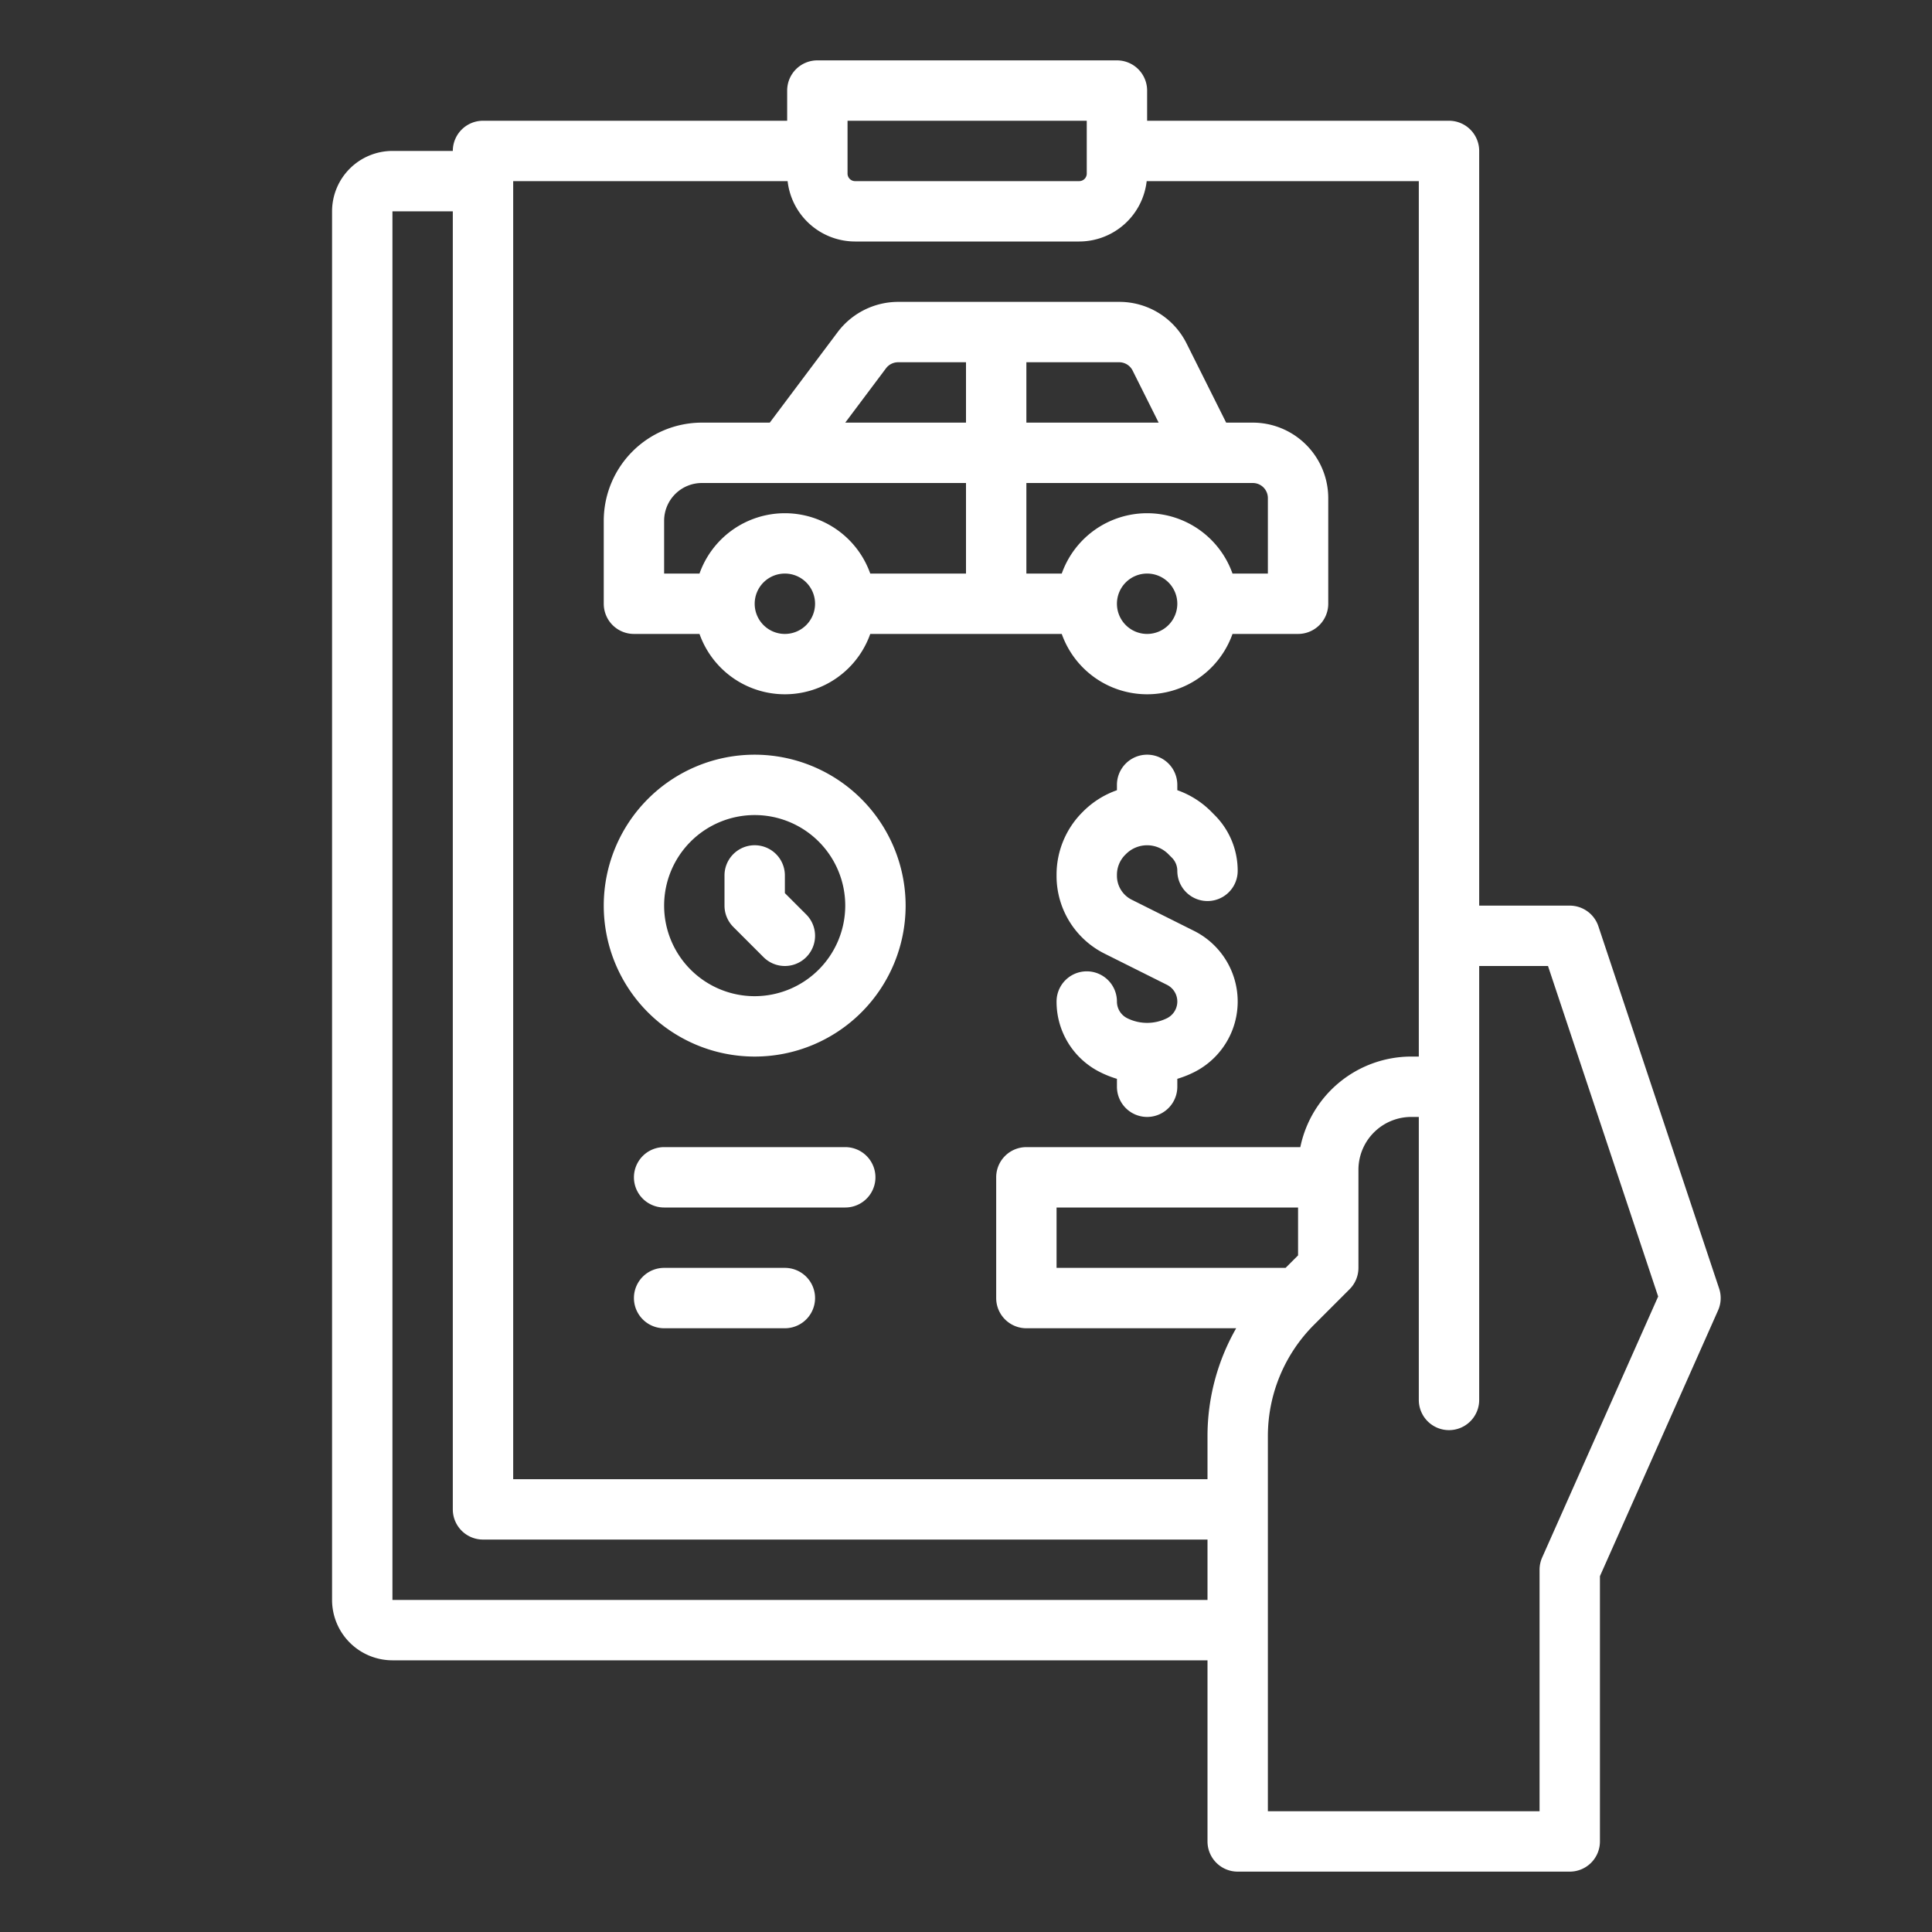 <?xml version="1.0" encoding="UTF-8"?> <svg xmlns="http://www.w3.org/2000/svg" viewBox="0 0 512 512"><rect x="0" y="0" width="512" height="512" fill="#333333" stroke="none"/><g id="outline"><path d="M238,80a20.093,20.093,0,0,0-16,8l-18,24H186a26.029,26.029,0,0,0-26,26v22a8,8,0,0,0,8,8h17.376a24,24,0,0,0,45.248,0h50.752a24,24,0,0,0,45.248,0H344a8,8,0,0,0,8-8V132a20.023,20.023,0,0,0-20-20h-7.056L314.472,91.056A19.89,19.89,0,0,0,296.583,80Zm-30,88a8,8,0,1,1,8-8A8.009,8.009,0,0,1,208,168Zm48-16H230.624a24,24,0,0,0-45.248,0H176V138a10.011,10.011,0,0,1,10-10h70Zm0-40H224l10.8-14.4A4.019,4.019,0,0,1,238,96h18Zm48,56a8,8,0,1,1,8-8A8.009,8.009,0,0,1,304,168Zm16-40h12a4,4,0,0,1,4,4v20h-9.376a24,24,0,0,0-45.248,0H272V128ZM300.162,98.212,307.056,112H272V96h24.583A3.982,3.982,0,0,1,300.162,98.212Z" fill="#000000" style="fill: rgb(255, 255, 255);"></path><path d="M200,200a40,40,0,1,0,40,40A40.045,40.045,0,0,0,200,200Zm0,64a24,24,0,1,1,24-24A24.028,24.028,0,0,1,200,264Z" fill="#000000" style="fill: rgb(255, 255, 255);"></path><path d="M208,236.687V232a8,8,0,0,0-16,0v8a8,8,0,0,0,2.343,5.657l8,8a8,8,0,0,0,11.314-11.314Z" fill="#000000" style="fill: rgb(255, 255, 255);"></path><path d="M298.157,226.57l.258-.257a7.905,7.905,0,0,1,11.165,0l.972.972a4.91,4.91,0,0,1,1.448,3.5,8,8,0,1,0,16,0,20.806,20.806,0,0,0-6.133-14.807L320.9,215A23.7,23.7,0,0,0,312,209.41V208a8,8,0,0,0-16,0v1.415a23.77,23.77,0,0,0-8.917,5.6l-.2.2A23.4,23.4,0,0,0,280,231.878v.193a23,23,0,0,0,12.781,20.681l16.486,8.241a4.944,4.944,0,0,1,0,8.844,11.834,11.834,0,0,1-10.534,0A4.917,4.917,0,0,1,296,265.415a8,8,0,1,0-16,0,20.835,20.835,0,0,0,11.578,18.734A27.443,27.443,0,0,0,296,285.9V288a8,8,0,0,0,16,0v-2.1a27.421,27.421,0,0,0,4.423-1.748,20.943,20.943,0,0,0,0-37.465l-16.484-8.242a7.081,7.081,0,0,1-3.937-6.37v-.193A7.472,7.472,0,0,1,298.157,226.57Z" fill="#000000" style="fill: rgb(255, 255, 255);"></path><path d="M224,304H176a8,8,0,0,0,0,16h48a8,8,0,0,0,0-16Z" fill="#000000" style="fill: rgb(255, 255, 255);"></path><path d="M208,336H176a8,8,0,0,0,0,16h32a8,8,0,0,0,0-16Z" fill="#000000" style="fill: rgb(255, 255, 255);"></path><path d="M296,16H216.607a8,8,0,0,0-8,8v8H128a8,8,0,0,0-8,8H104A16.019,16.019,0,0,0,88,56V424a16.019,16.019,0,0,0,16,16H320v48a8,8,0,0,0,8,8h88a8,8,0,0,0,8-8V417.7l31.311-70.448a8,8,0,0,0,.278-5.779l-32-96A8,8,0,0,0,416,240H392V40a8,8,0,0,0-8-8H304V24A8,8,0,0,0,296,16ZM224.607,32H288V46a2,2,0,0,1-2,2H226.607a2,2,0,0,1-2-2ZM320,424H104V56h16V400a8,8,0,0,0,8,8H320Zm64-45a8,8,0,0,0,8-8V256h18.234l29.195,87.586-30.74,69.165A8.007,8.007,0,0,0,408,416v64H336V380.711a41.725,41.725,0,0,1,12.3-29.7l9.356-9.356A8,8,0,0,0,360,336V310a14.015,14.015,0,0,1,14-14h2v75A8,8,0,0,0,384,379ZM280,336V320h64v12.687L340.687,336ZM376,48V280h-2a30.05,30.05,0,0,0-29.4,24H272a8,8,0,0,0-8,8v32a8,8,0,0,0,8,8h55.6a57.655,57.655,0,0,0-7.6,28.711V392H136V48h72.725a18.022,18.022,0,0,0,17.882,16H286a18.021,18.021,0,0,0,17.882-16Z" fill="#000000" style="fill: rgb(255, 255, 255);"></path></g></svg> 